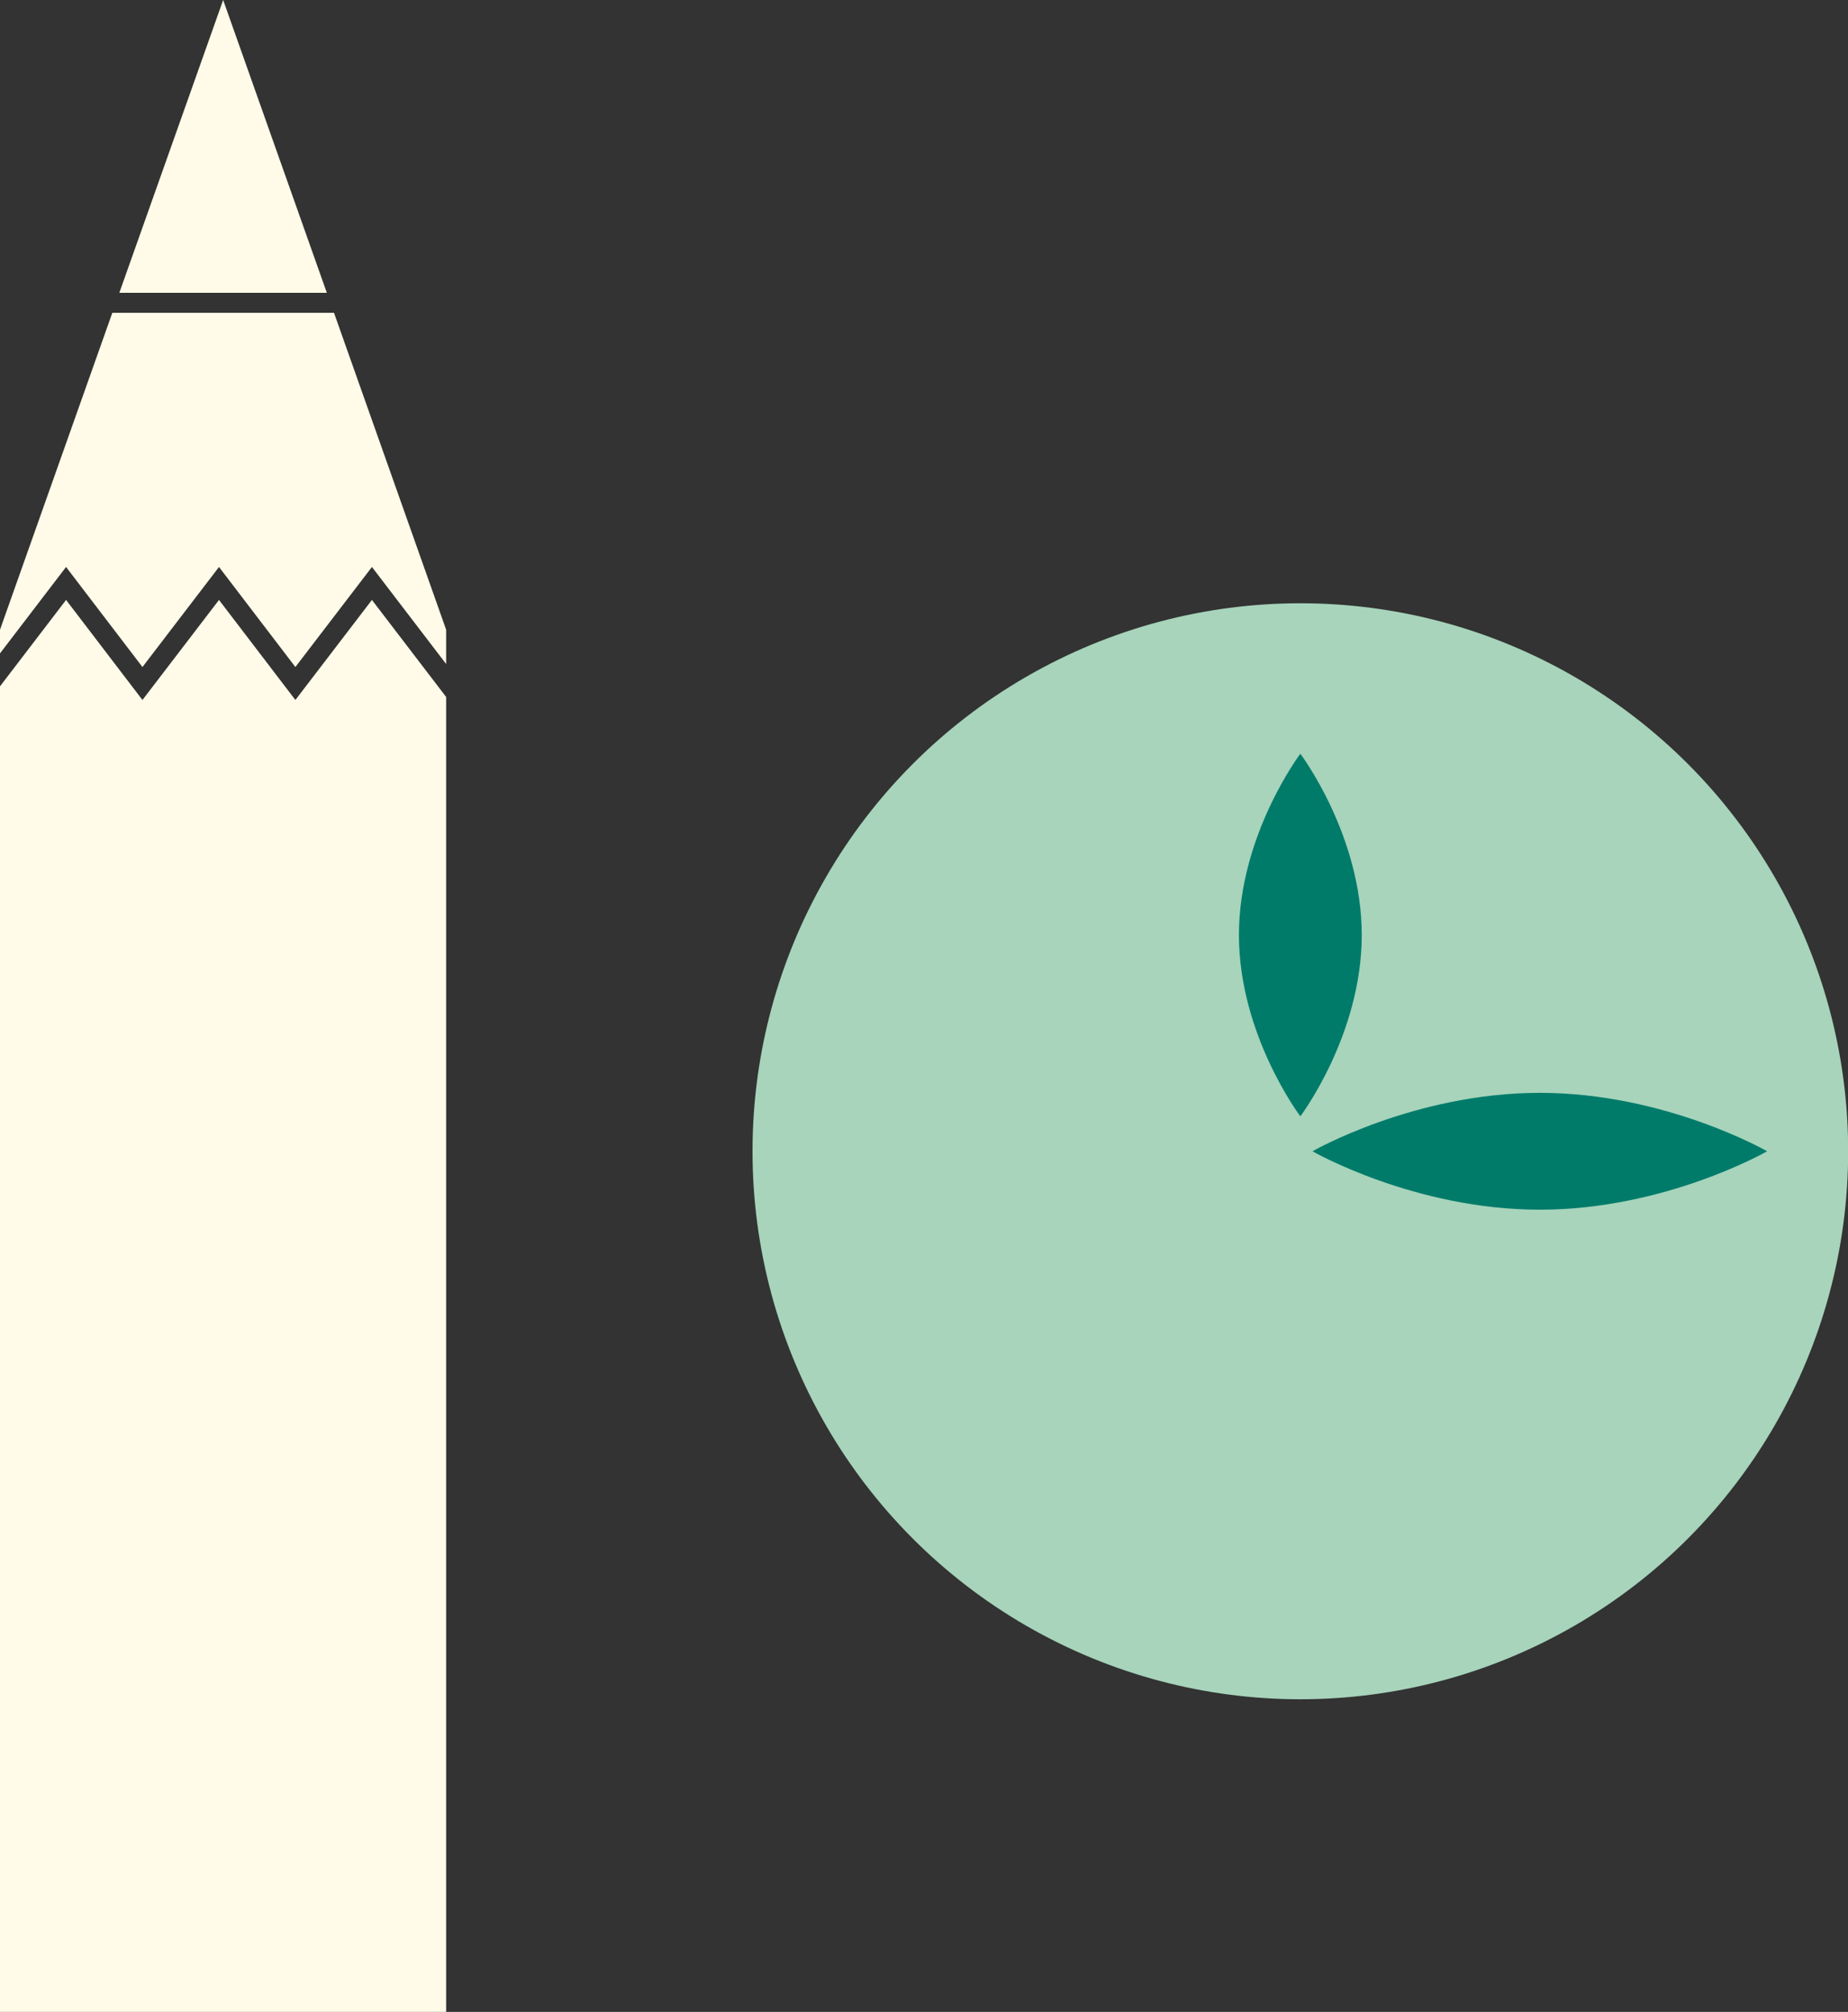 <?xml version="1.0" encoding="UTF-8"?>
<svg id="Lager_2" data-name="Lager 2" xmlns="http://www.w3.org/2000/svg" viewBox="0 0 111.05 120.86">
  <rect x="0" y="0" width="111.05" height="120.86" fill="#333333" stroke="none"/>
  <defs>
    <style>
      .cls-1 {
        fill: #a7d4bb;
      }

      .cls-2 {
        fill: #fffbe8;
      }

      .cls-3 {
        fill: #007b6a;
      }
    </style>
  </defs>
  <g id="Lager_1-2" data-name="Lager 1">
    <g>
      <circle class="cls-1" cx="78.14" cy="69.16" r="32.92"/>
      <path class="cls-3" d="m106.19,69.16s-6.11,3.51-13.66,3.51-13.66-3.51-13.66-3.51c0,0,6.11-3.51,13.66-3.51s13.66,3.51,13.66,3.51Z"/>
      <path class="cls-3" d="m78.14,67.06s-3.69-4.88-3.69-10.89,3.69-10.89,3.69-10.89c0,0,3.69,4.88,3.69,10.89s-3.69,10.89-3.69,10.89Z"/>
    </g>
    <polygon class="cls-2" points="26.81 41.87 26.81 120.86 0 120.86 0 41.23 3.97 36.04 8.56 42.05 13.16 36.04 17.75 42.05 22.35 36.04 26.81 41.87"/>
    <polygon class="cls-2" points="26.81 37.83 26.81 39.89 22.35 34.06 17.75 40.07 13.16 34.06 8.56 40.07 3.97 34.06 0 39.25 0 37.83 6.75 18.79 20.07 18.79 26.81 37.83"/>
    <polygon class="cls-2" points="19.64 17.59 7.17 17.59 13.41 0 19.64 17.59"/>
  </g>
</svg>